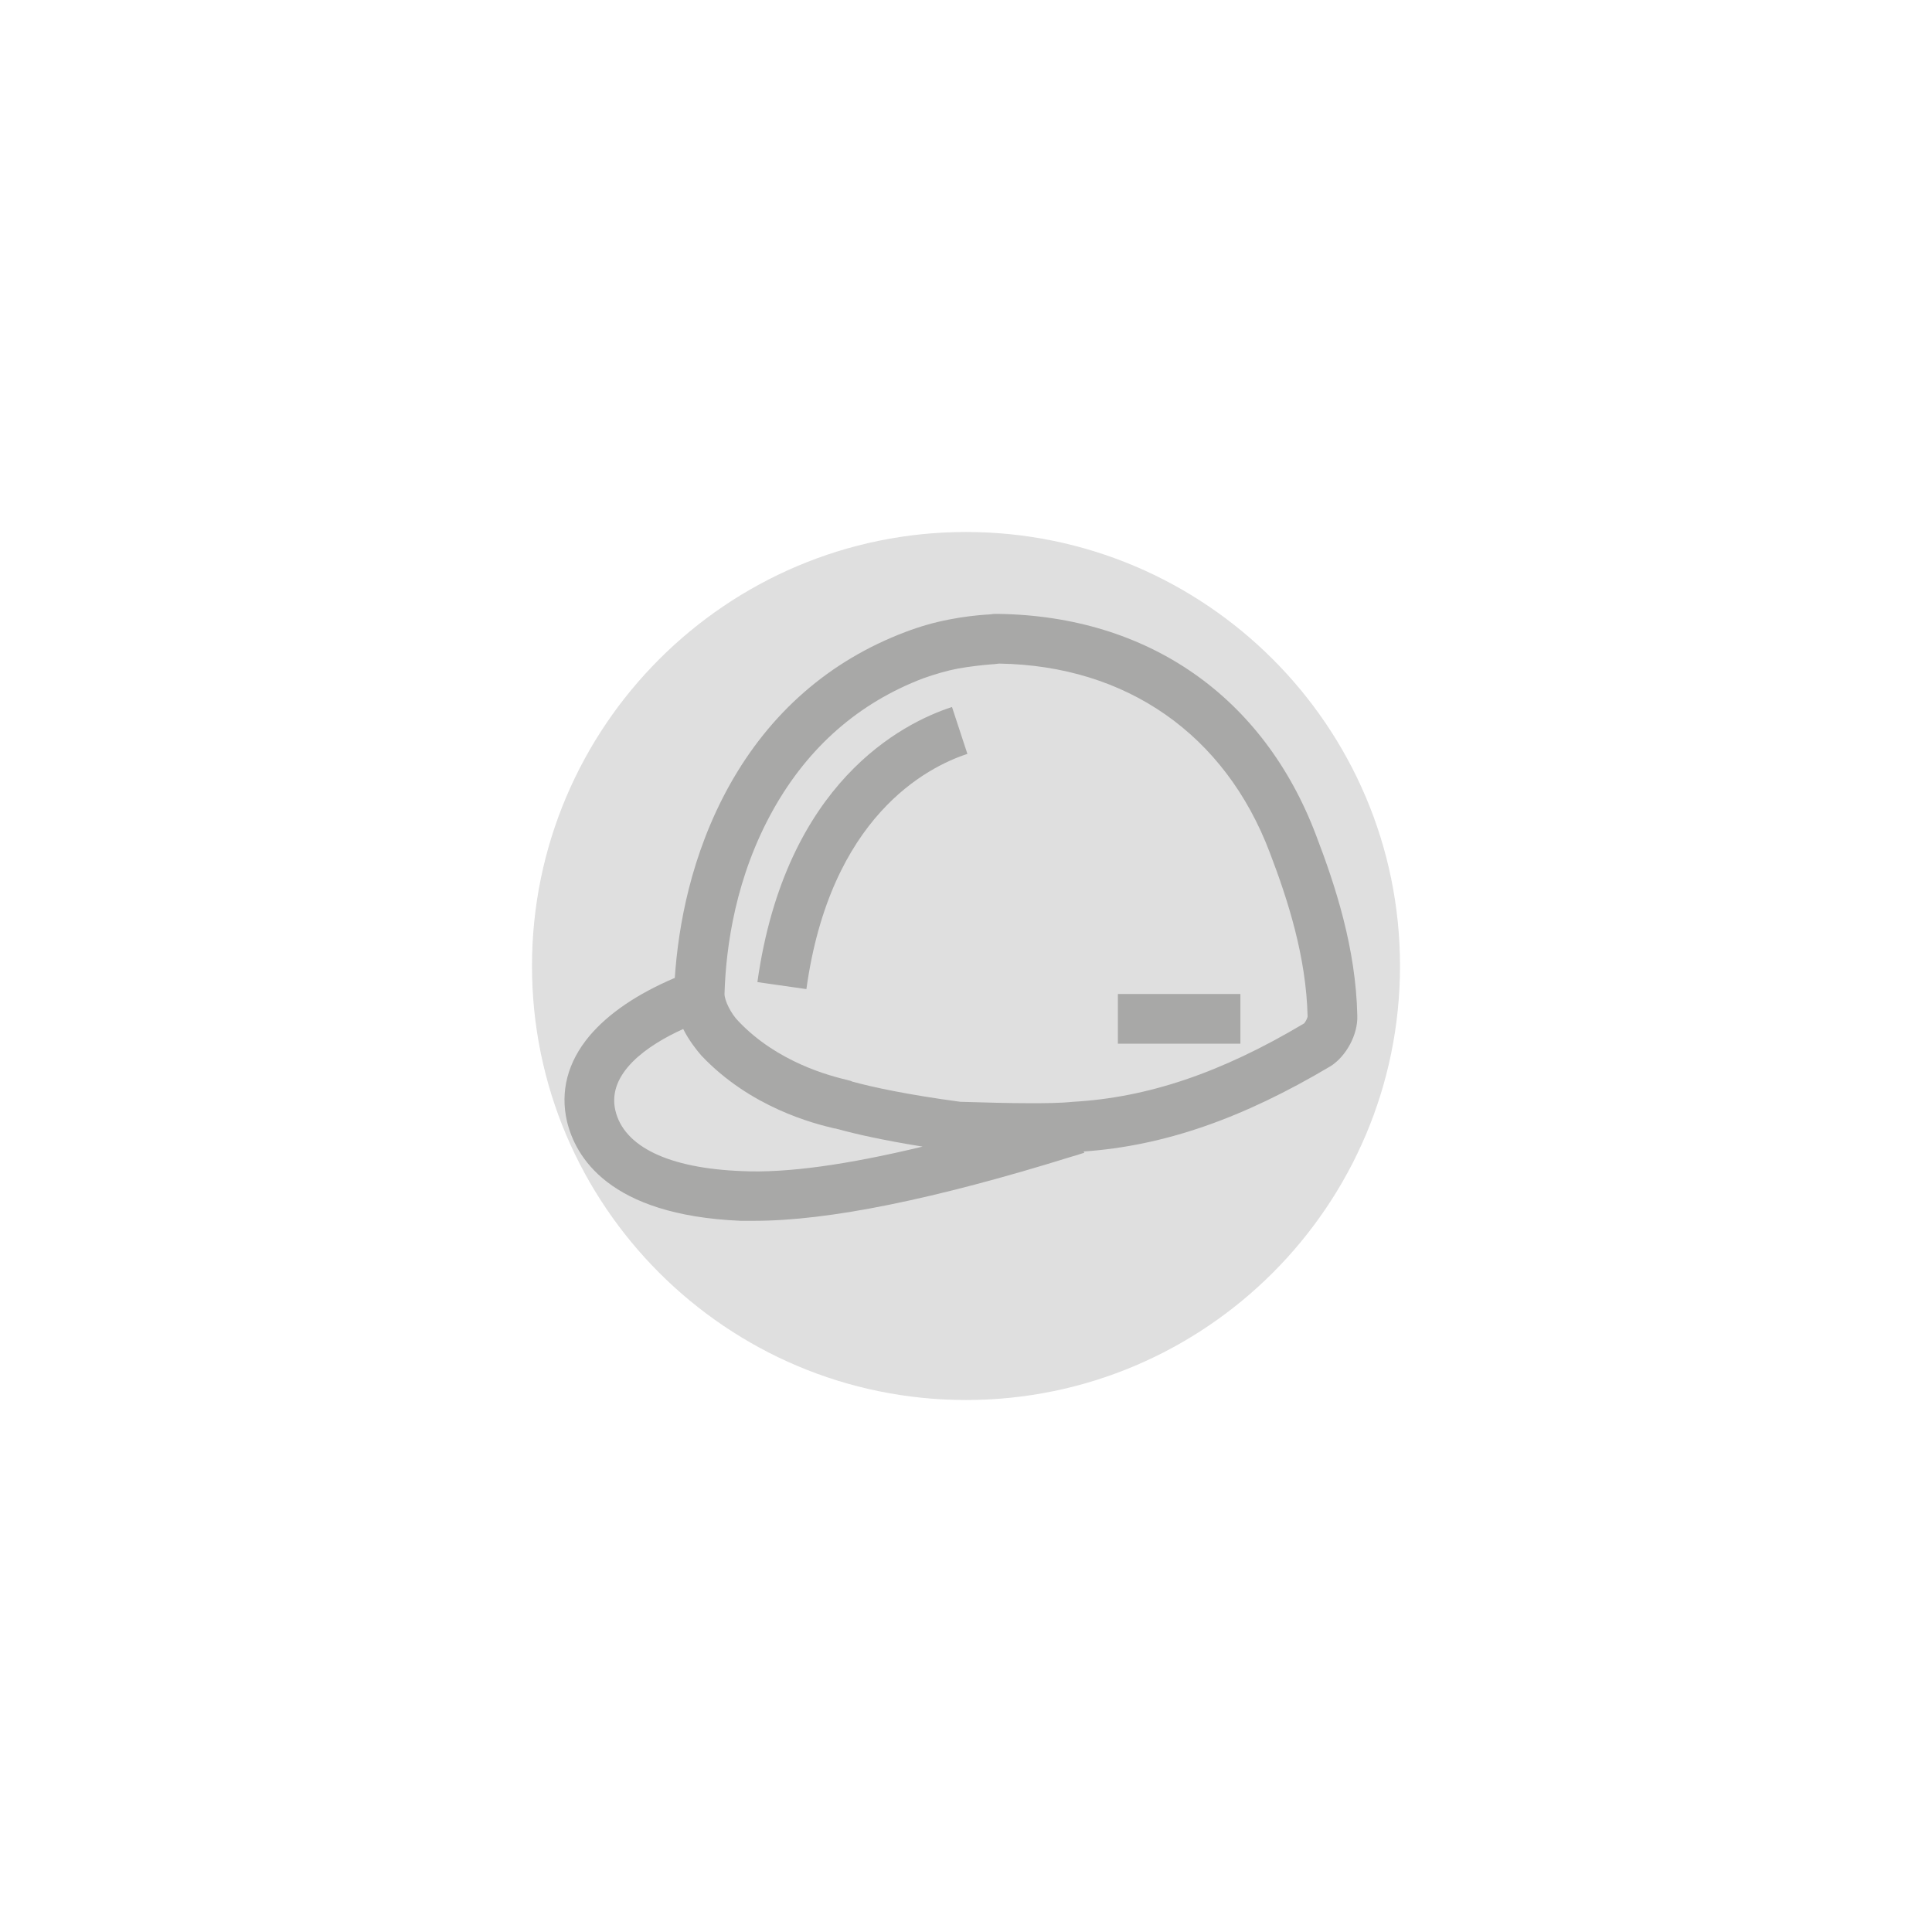 <?xml version="1.0" encoding="utf-8"?>
<!-- Generator: Adobe Illustrator 24.1.3, SVG Export Plug-In . SVG Version: 6.00 Build 0)  -->
<svg version="1.1" id="Ebene_1" xmlns="http://www.w3.org/2000/svg" xmlns:xlink="http://www.w3.org/1999/xlink" x="0px" y="0px"
	 viewBox="0 0 276 276" style="enable-background:new 0 0 276 276;" xml:space="preserve">
<style type="text/css">
	.st0{opacity:0.3;filter:url(#wy87a);}
	.st1{fill:#929292;}
	.st2{fill:#A8A8A7;}
</style>
<filter  filterUnits="objectBoundingBox" height="244%" id="wy87a" width="244%" x="-62%" y="-62%">
	<feGaussianBlur  in="SourceGraphic" result="FeGaussianBlur1091Out" stdDeviation="32.21 32.21"></feGaussianBlur>
</filter>
<g class="st0">
	<path class="st1" d="M76,138c0-34.2,27.8-62,62-62s62,27.8,62,62s-27.8,62-62,62S76,172.2,76,138z"/>
</g>
<g id="icon_1_">
	<path class="st2" d="M107.8,174.4c-0.7,0-1.4,0-2,0c-18.9-0.8-23.6-9.2-24.8-14.2c-1-4.3,0.1-8.5,3.2-12.2c2.7-3.2,6.8-6,12.2-8.3
		c0.5-7.4,2.3-17.6,7.8-27.5c5.8-10.4,14.3-17.8,25.1-21.9c2.1-0.8,4.2-1.4,6.3-1.8c2-0.4,3.9-0.6,5.3-0.7c0.5,0,0.9-0.1,1.2-0.1
		l0.2,0h0.3c21.4,0.3,37.9,11.8,45.4,31.6l0,0c2.8,7.3,5.7,16.2,5.9,25.8c0.1,2.7-1.6,5.8-3.8,7.2c-12.6,7.5-23.8,11.4-35.3,12.2
		l0.1,0.2c-0.2,0-0.9,0.3-1.7,0.5C133.6,171.3,118.4,174.4,107.8,174.4z M97.6,147c-5.1,2.3-10.9,6.3-9.7,11.6
		c1.2,5.2,7.6,8.3,18.1,8.7c6.4,0.3,15-0.9,25.8-3.5c-5.6-0.9-9.6-1.8-12.1-2.5c-0.1,0-0.3-0.1-0.5-0.1c-3-0.7-12-3-19-10.4
		C99.5,150,98.4,148.6,97.6,147z M154.6,164.5l0.1,0.2L154.6,164.5z M137.2,157.4c3.6,0.1,6.7,0.2,9.8,0.2c2.3,0,4.3,0,6.3-0.2
		c10.6-0.6,21.1-4.1,33-11.2c0.2-0.2,0.5-0.8,0.5-1c-0.2-8.5-2.8-16.6-5.4-23.4l0,0c-6.4-16.9-20.5-26.7-38.6-27
		c-0.3,0-0.7,0.1-1.1,0.1c-1.3,0.1-3.1,0.3-4.8,0.6c-1.6,0.3-3.3,0.8-5,1.4c-9.2,3.5-16.4,9.8-21.4,18.7c-5.4,9.6-6.8,19.6-7,26.4
		c0,0.9,0.9,2.8,2,3.9c5.6,5.9,13.1,7.8,15.6,8.4c0.3,0.1,0.5,0.1,0.6,0.2C124.6,155.3,129.7,156.4,137.2,157.4z M115.2,141.3l-7-1
		c4-28.5,20.7-37,27.8-39.3l2.2,6.7C132.4,109.6,118.6,116.7,115.2,141.3z"/>
	<rect x="159.7" y="142" class="st2" width="17.5" height="7.1"/>
</g>
</svg>
